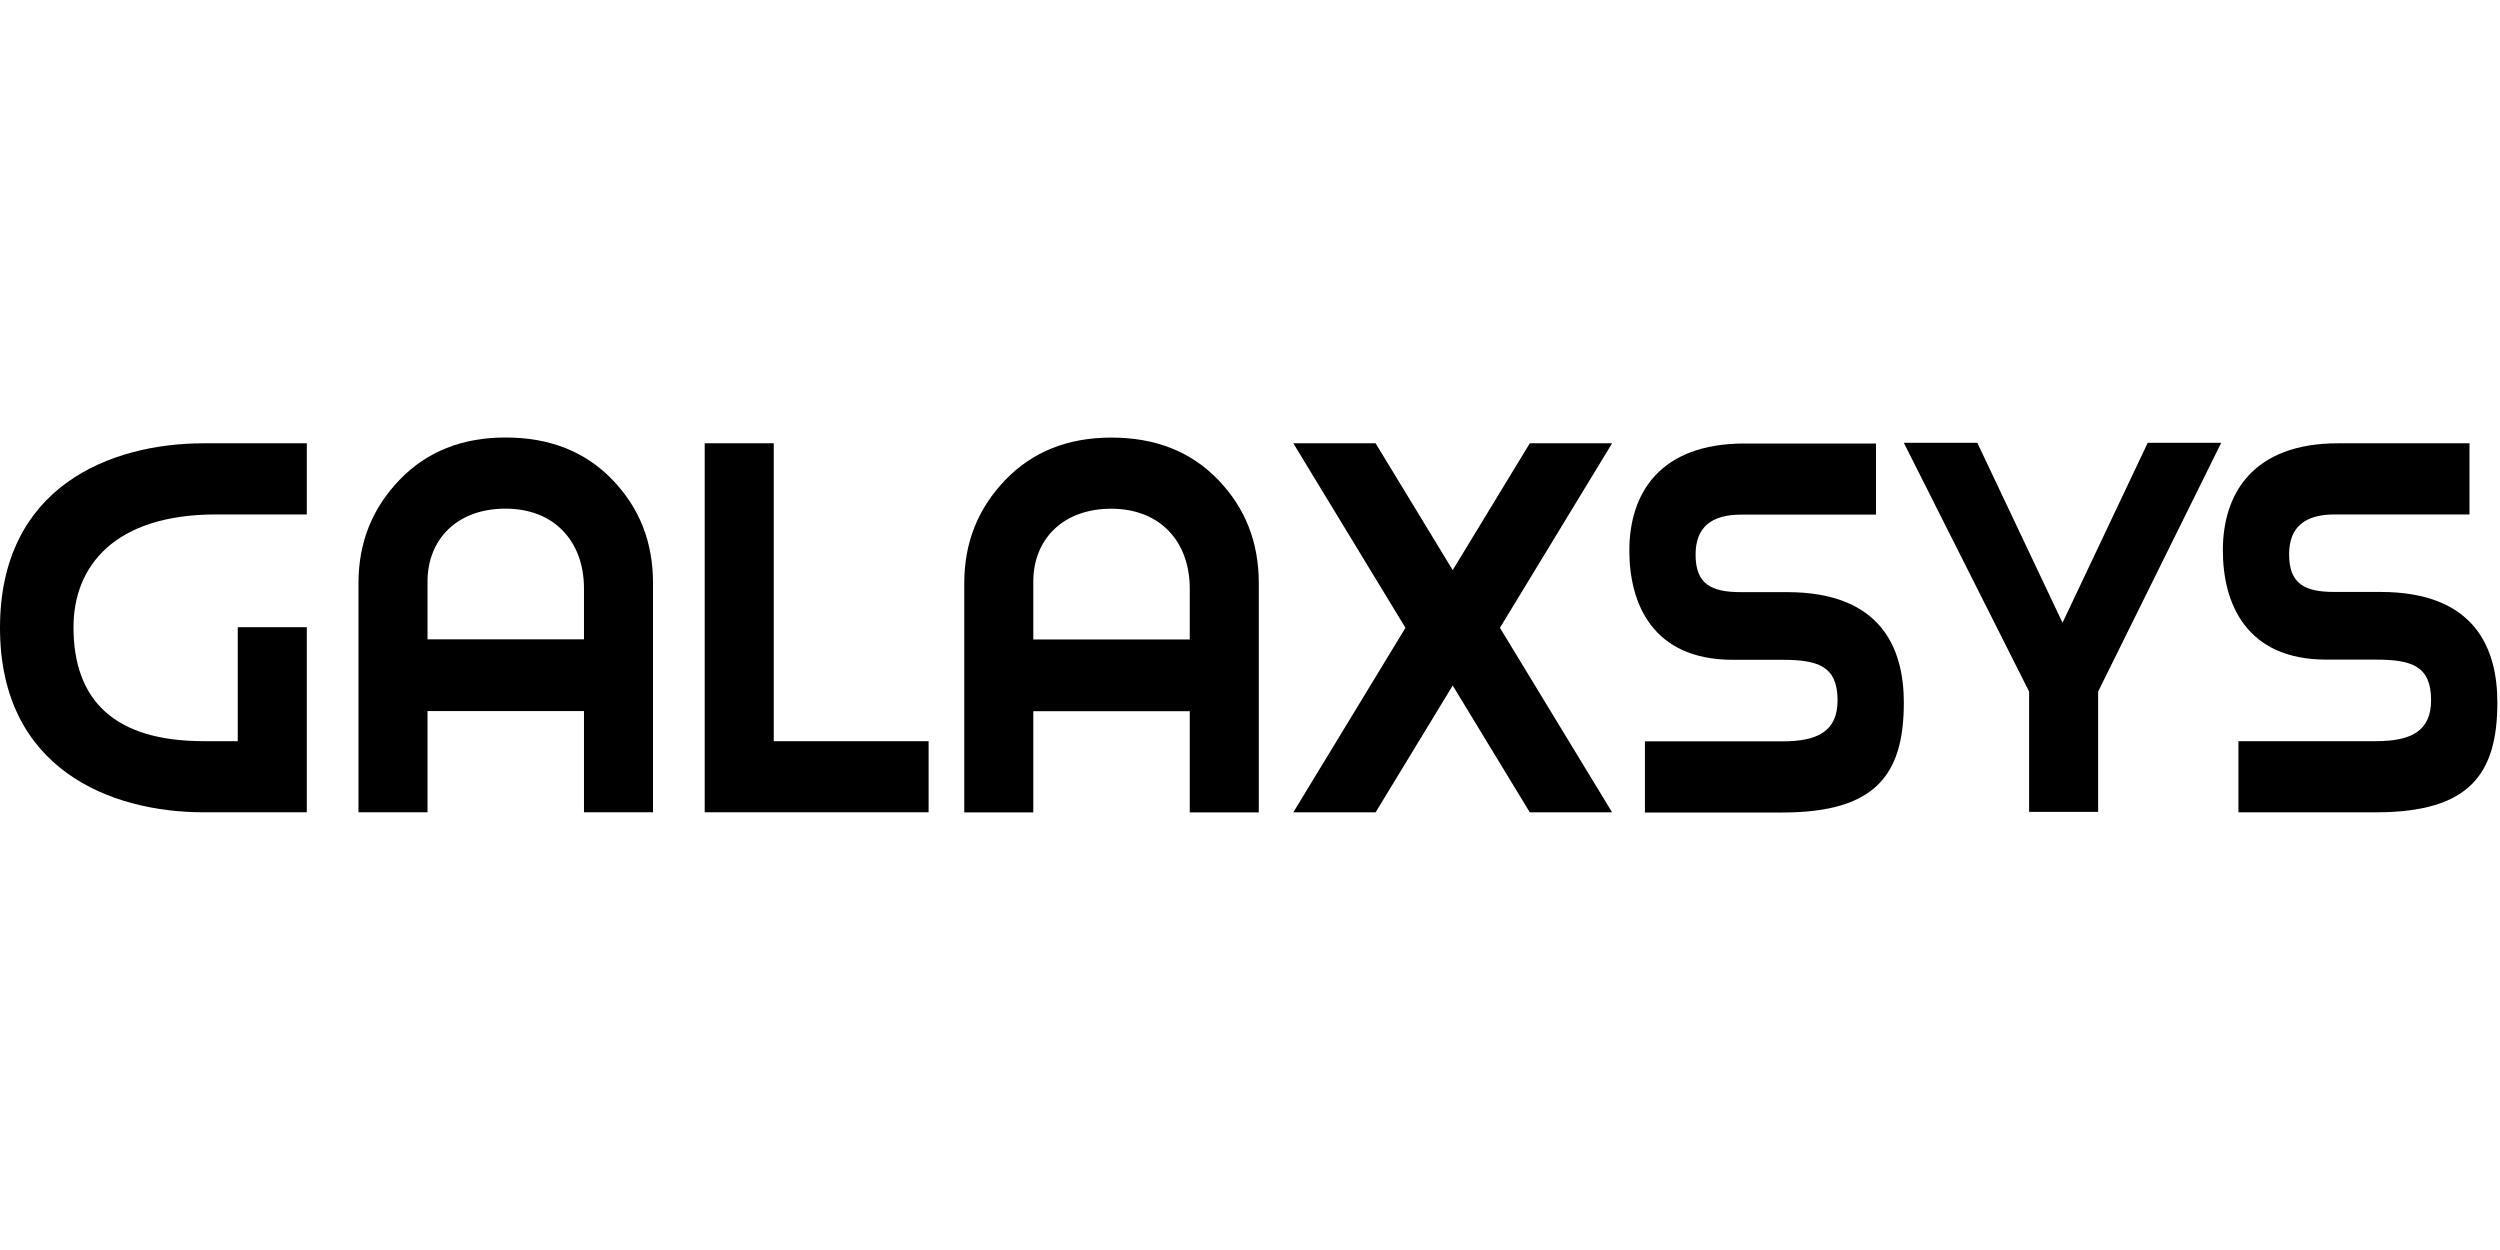 <svg width="120" height="60" viewBox="0 0 120 60" fill="none" xmlns="http://www.w3.org/2000/svg">
<g clip-path="url(#clip0_21369_110177)">
<path d="M9.782 21.278C5.292 21.278 0 23.36 0 30.134C0 36.908 5.292 38.99 9.782 38.99H14.726V30.106H11.412V35.576H9.782C5.506 35.576 3.528 33.632 3.528 30.106C3.528 27.191 5.479 24.693 10.37 24.693H14.726V21.278H9.782Z" fill="black"/>
<path d="M20.521 27.913C20.521 25.914 21.911 24.415 24.263 24.415C26.615 24.415 28.031 25.997 28.031 28.246V30.689H20.521V27.913ZM20.521 38.99V34.132H28.031V38.99H31.345V27.996C31.345 26.025 30.704 24.387 29.394 23.027C28.084 21.666 26.374 21 24.263 21C22.205 21 20.494 21.666 19.185 23.027C17.875 24.387 17.207 26.025 17.207 27.996V38.99H20.521Z" fill="black"/>
<path d="M44.573 38.99V35.576H37.14V21.278H33.826V38.99H44.573Z" fill="black"/>
<path d="M49.598 27.917C49.598 25.918 50.988 24.419 53.34 24.419C55.692 24.419 57.108 26.001 57.108 28.25V30.693H49.598V27.917ZM49.598 38.994V34.136H57.108V38.994H60.422V28C60.422 26.029 59.781 24.391 58.471 23.031C57.162 21.67 55.451 21.004 53.34 21.004C51.282 21.004 49.571 21.67 48.262 23.031C46.952 24.391 46.284 26.029 46.284 28V38.994H49.598Z" fill="black"/>
<path d="M77.381 21.278H73.43L69.73 27.365L66.029 21.278H62.079L67.462 30.135L62.079 38.992H66.029L69.73 32.904L73.43 38.992H77.381L71.997 30.135L77.381 21.278Z" fill="black"/>
<path d="M83.74 21.288C79.651 21.288 78.208 23.703 78.208 26.424C78.208 28.95 79.303 31.671 83.179 31.671H85.558C87.268 31.671 88.203 31.976 88.203 33.614C88.203 35.086 87.268 35.585 85.558 35.585H78.956V39H85.558C90.047 39 91.384 37.168 91.384 33.725C91.384 31.171 90.342 28.422 85.772 28.422H83.553C82.136 28.422 81.388 28.034 81.388 26.618C81.388 25.313 82.136 24.702 83.58 24.702H90.047V21.288H83.74Z" fill="black"/>
<path d="M106.618 21.256H103.09L99.001 29.891L94.912 21.256H91.384L97.397 33.194V38.969H100.711V33.194L106.618 21.256Z" fill="black"/>
<path d="M112.229 21.278C108.14 21.278 106.697 23.694 106.697 26.414C106.697 28.941 107.793 31.662 111.667 31.662H114.046C115.757 31.662 116.692 31.967 116.692 33.605C116.692 35.076 115.757 35.576 114.046 35.576H107.445V38.991H114.046C118.536 38.991 119.873 37.159 119.873 33.716C119.873 31.162 118.83 28.413 114.26 28.413H112.042C110.626 28.413 109.877 28.025 109.877 26.609C109.877 25.304 110.626 24.693 112.069 24.693H118.536V21.278H112.229Z" fill="black"/>
</g>
<defs>
<clipPath id="clip0_21369_110177">
<rect width="120" height="18" fill="white" transform="translate(0 21)"/>
</clipPath>
</defs>
</svg>
